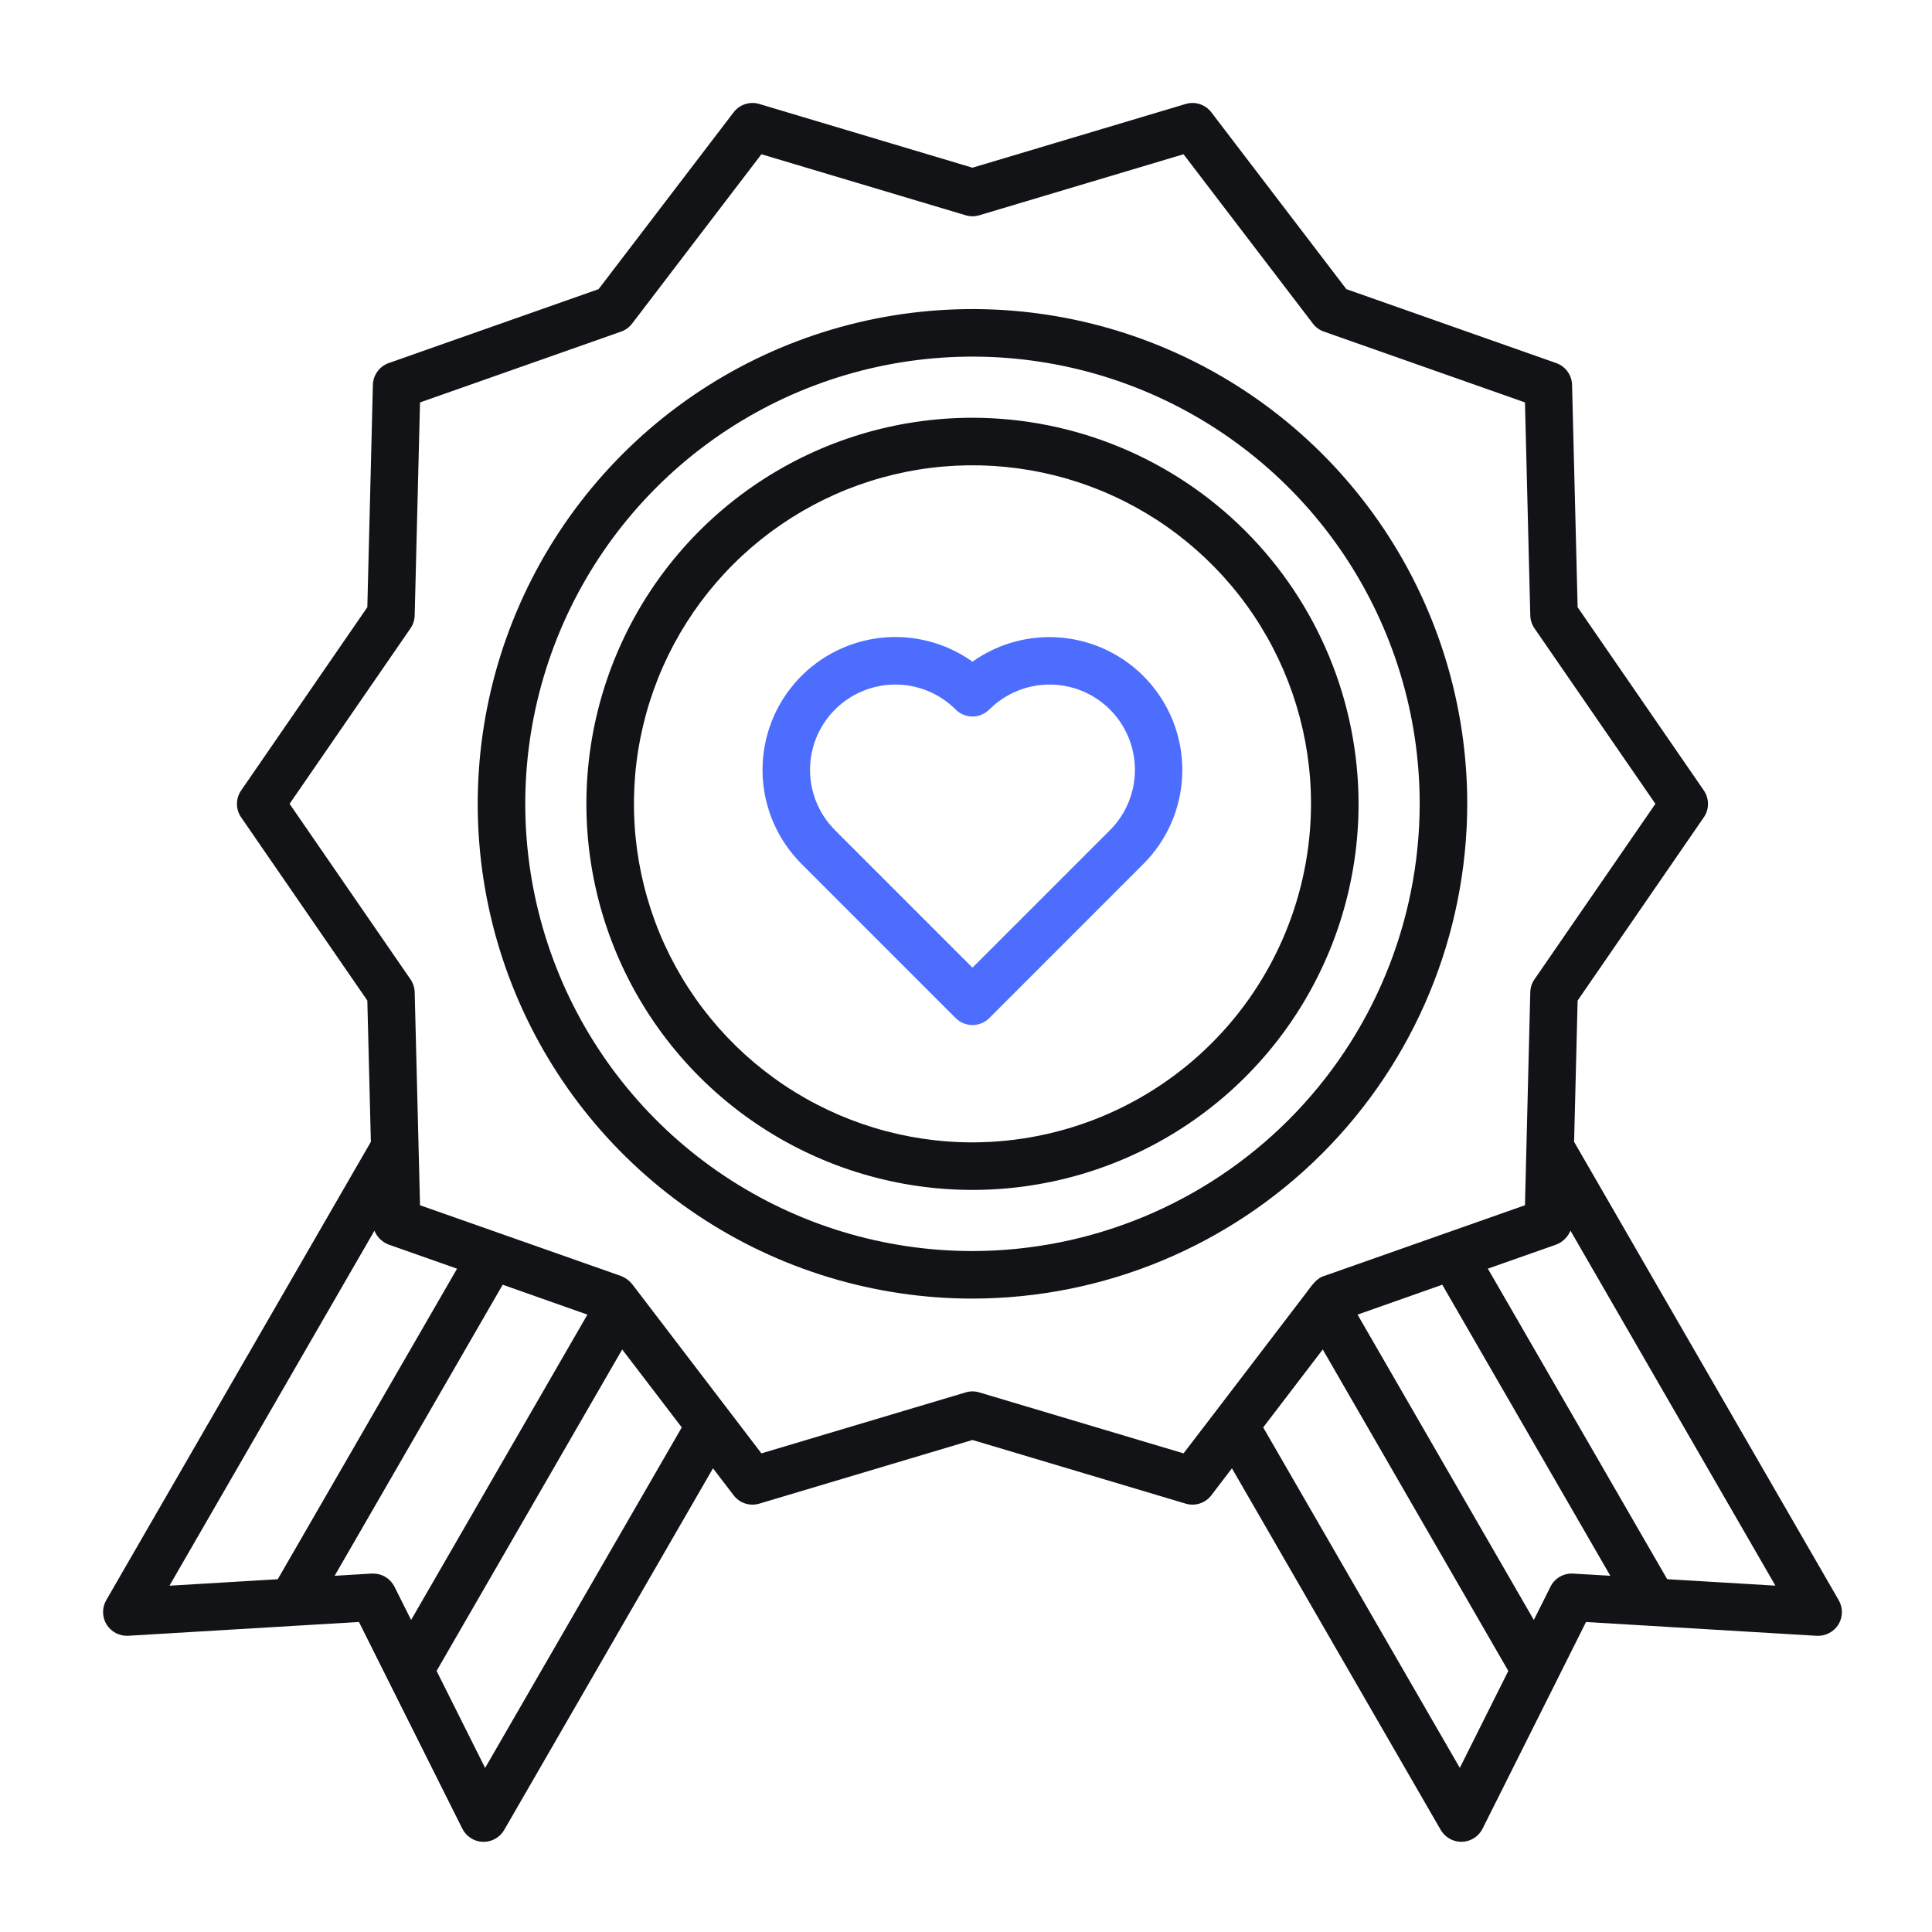<svg width="100" height="100" viewBox="0 0 100 100" fill="none" xmlns="http://www.w3.org/2000/svg">
<path d="M75.944 41.606C75.944 36.541 74.442 31.59 71.628 27.379C68.814 23.168 64.815 19.885 60.135 17.947C55.456 16.009 50.307 15.502 45.339 16.49C40.372 17.478 35.809 19.917 32.227 23.498C28.646 27.08 26.207 31.643 25.219 36.61C24.23 41.578 24.738 46.727 26.676 51.406C28.614 56.086 31.896 60.085 36.108 62.899C40.319 65.713 45.27 67.215 50.335 67.215C57.125 67.207 63.634 64.507 68.435 59.706C73.236 54.905 75.936 48.396 75.944 41.606ZM50.335 64.754C45.757 64.754 41.282 63.396 37.475 60.853C33.669 58.309 30.702 54.694 28.95 50.465C27.198 46.235 26.739 41.581 27.632 37.09C28.526 32.6 30.73 28.476 33.967 25.238C37.205 22.001 41.329 19.797 45.819 18.903C50.31 18.01 54.964 18.469 59.194 20.221C63.423 21.973 67.038 24.939 69.582 28.746C72.125 32.553 73.483 37.028 73.483 41.606C73.476 47.743 71.035 53.627 66.696 57.967C62.356 62.306 56.472 64.747 50.335 64.754Z" fill="#121317"/>
<path d="M50.335 21.623C46.383 21.623 42.519 22.795 39.233 24.99C35.947 27.186 33.385 30.307 31.873 33.959C30.36 37.61 29.965 41.628 30.735 45.505C31.507 49.381 33.41 52.942 36.205 55.736C38.999 58.531 42.56 60.434 46.437 61.206C50.313 61.977 54.331 61.581 57.982 60.068C61.634 58.556 64.755 55.995 66.951 52.708C69.147 49.422 70.319 45.558 70.319 41.606C70.313 36.308 68.205 31.229 64.459 27.482C60.713 23.736 55.633 21.628 50.335 21.623ZM50.335 59.129C46.87 59.129 43.482 58.101 40.6 56.175C37.719 54.25 35.473 51.514 34.146 48.312C32.82 45.11 32.473 41.587 33.149 38.188C33.825 34.789 35.494 31.666 37.945 29.216C40.395 26.765 43.518 25.096 46.917 24.42C50.316 23.744 53.839 24.091 57.041 25.417C60.242 26.744 62.979 28.989 64.904 31.871C66.83 34.753 67.858 38.14 67.858 41.606C67.852 46.252 66.005 50.706 62.72 53.991C59.435 57.276 54.981 59.123 50.335 59.129Z" fill="#121317"/>
<path d="M50.335 34.248C48.931 33.247 47.201 32.811 45.49 33.025C43.779 33.24 42.21 34.089 41.096 35.406C39.982 36.722 39.403 38.409 39.474 40.132C39.545 41.855 40.261 43.489 41.48 44.709L49.465 52.696C49.58 52.81 49.715 52.901 49.864 52.962C50.014 53.024 50.174 53.056 50.335 53.056C50.497 53.056 50.657 53.024 50.806 52.962C50.955 52.901 51.091 52.81 51.205 52.696L59.19 44.709C60.407 43.489 61.121 41.856 61.191 40.134C61.261 38.412 60.682 36.726 59.568 35.411C58.455 34.095 56.888 33.246 55.178 33.03C53.468 32.815 51.74 33.249 50.335 34.248ZM57.45 42.97L50.335 50.086L43.22 42.97C42.81 42.56 42.485 42.073 42.263 41.538C42.041 41.002 41.927 40.428 41.927 39.848C41.927 38.676 42.392 37.553 43.22 36.725C44.049 35.897 45.172 35.432 46.343 35.432C47.514 35.432 48.637 35.897 49.465 36.726C49.696 36.956 50.009 37.086 50.335 37.086C50.661 37.086 50.974 36.956 51.205 36.726C52.033 35.897 53.156 35.432 54.327 35.432C55.499 35.432 56.622 35.897 57.45 36.725C58.278 37.553 58.743 38.676 58.744 39.848C58.744 41.019 58.279 42.142 57.45 42.97Z" fill="#4D6DFF"/>
<path d="M95.172 82.826L81.475 59.101L81.658 51.788L88.188 42.306C88.329 42.102 88.405 41.858 88.405 41.609C88.405 41.36 88.329 41.117 88.188 40.911L81.658 31.43L81.37 19.922C81.364 19.672 81.282 19.431 81.135 19.229C80.988 19.027 80.784 18.875 80.548 18.793L69.688 14.966L62.699 5.814C62.548 5.616 62.34 5.468 62.102 5.39C61.864 5.313 61.608 5.31 61.369 5.382L50.335 8.68L39.301 5.382C39.061 5.31 38.806 5.313 38.568 5.39C38.331 5.467 38.122 5.616 37.971 5.814L30.983 14.966L20.122 18.791C19.887 18.874 19.683 19.026 19.536 19.228C19.389 19.43 19.307 19.671 19.301 19.92L19.013 31.429L12.483 40.912C12.341 41.117 12.265 41.361 12.265 41.61C12.265 41.859 12.341 42.102 12.483 42.307L19.013 51.788L19.196 59.101L5.498 82.826C5.388 83.018 5.331 83.236 5.335 83.458C5.338 83.68 5.401 83.897 5.517 84.086C5.635 84.273 5.801 84.426 5.998 84.529C6.195 84.631 6.416 84.679 6.637 84.667L15.185 84.156L18.579 83.953L20.1 86.996L23.931 94.654C24.031 94.853 24.182 95.021 24.369 95.14C24.556 95.26 24.772 95.327 24.994 95.333H25.032C25.248 95.333 25.46 95.276 25.647 95.168C25.834 95.06 25.989 94.905 26.097 94.718L36.905 75.999L37.972 77.396C38.123 77.595 38.332 77.743 38.569 77.82C38.807 77.897 39.063 77.9 39.302 77.828L50.335 74.533L61.37 77.828C61.609 77.9 61.864 77.897 62.102 77.82C62.34 77.742 62.548 77.595 62.699 77.396L63.765 75.999L74.571 94.716C74.679 94.903 74.835 95.058 75.022 95.166C75.209 95.274 75.421 95.331 75.637 95.331H75.674C75.896 95.325 76.112 95.258 76.299 95.138C76.487 95.019 76.638 94.85 76.737 94.652L80.571 86.996L82.092 83.955L85.486 84.158L94.033 84.669C94.255 84.68 94.475 84.632 94.672 84.53C94.869 84.428 95.036 84.275 95.154 84.088C95.27 83.898 95.334 83.681 95.337 83.459C95.34 83.237 95.283 83.018 95.172 82.826ZM81.427 81.449C81.186 81.434 80.947 81.49 80.738 81.61C80.529 81.731 80.36 81.911 80.253 82.127L79.391 83.849L70.267 68.044L74.652 66.497L83.35 81.562L81.427 81.449ZM19.381 63.701C19.448 63.866 19.549 64.015 19.676 64.139C19.804 64.263 19.955 64.359 20.122 64.422L23.657 65.667L14.376 81.741L8.771 82.076L19.381 63.701ZM30.404 68.044L21.279 83.849L20.418 82.127C20.315 81.923 20.158 81.751 19.964 81.631C19.77 81.511 19.546 81.447 19.317 81.447H19.243L17.321 81.563L26.019 66.497L30.404 68.044ZM25.11 91.508L22.598 86.487L32.205 69.848L35.288 73.883L25.11 91.508ZM61.26 75.226L50.687 72.07C50.457 72.001 50.213 72.001 49.984 72.07L39.411 75.226L37.74 73.038L32.715 66.458C32.564 66.274 32.368 66.132 32.146 66.046L25.873 63.838L21.741 62.384L21.464 51.357C21.458 51.118 21.382 50.887 21.247 50.69L14.989 41.606L21.247 32.522C21.382 32.326 21.458 32.094 21.464 31.856L21.74 20.829L32.147 17.164C32.373 17.085 32.571 16.941 32.716 16.751L39.41 7.984L49.984 11.143C50.213 11.211 50.457 11.211 50.687 11.143L61.259 7.984L67.956 16.751C68.101 16.941 68.299 17.085 68.525 17.164L78.932 20.829L79.207 31.856C79.213 32.094 79.289 32.326 79.424 32.522L85.683 41.606L79.424 50.69C79.289 50.887 79.213 51.118 79.207 51.357L78.953 61.544L78.932 62.383L74.801 63.838L68.527 66.048C68.136 66.158 67.865 66.583 67.633 66.887L62.934 73.04L61.26 75.226ZM75.56 91.505L65.383 73.883L68.465 69.848L78.07 86.487L75.56 91.505ZM86.293 81.738L77.011 65.665L80.546 64.42C80.712 64.357 80.864 64.26 80.991 64.136C81.118 64.012 81.219 63.864 81.287 63.699L91.895 82.073L86.293 81.738Z" fill="#121317"/>
</svg>
